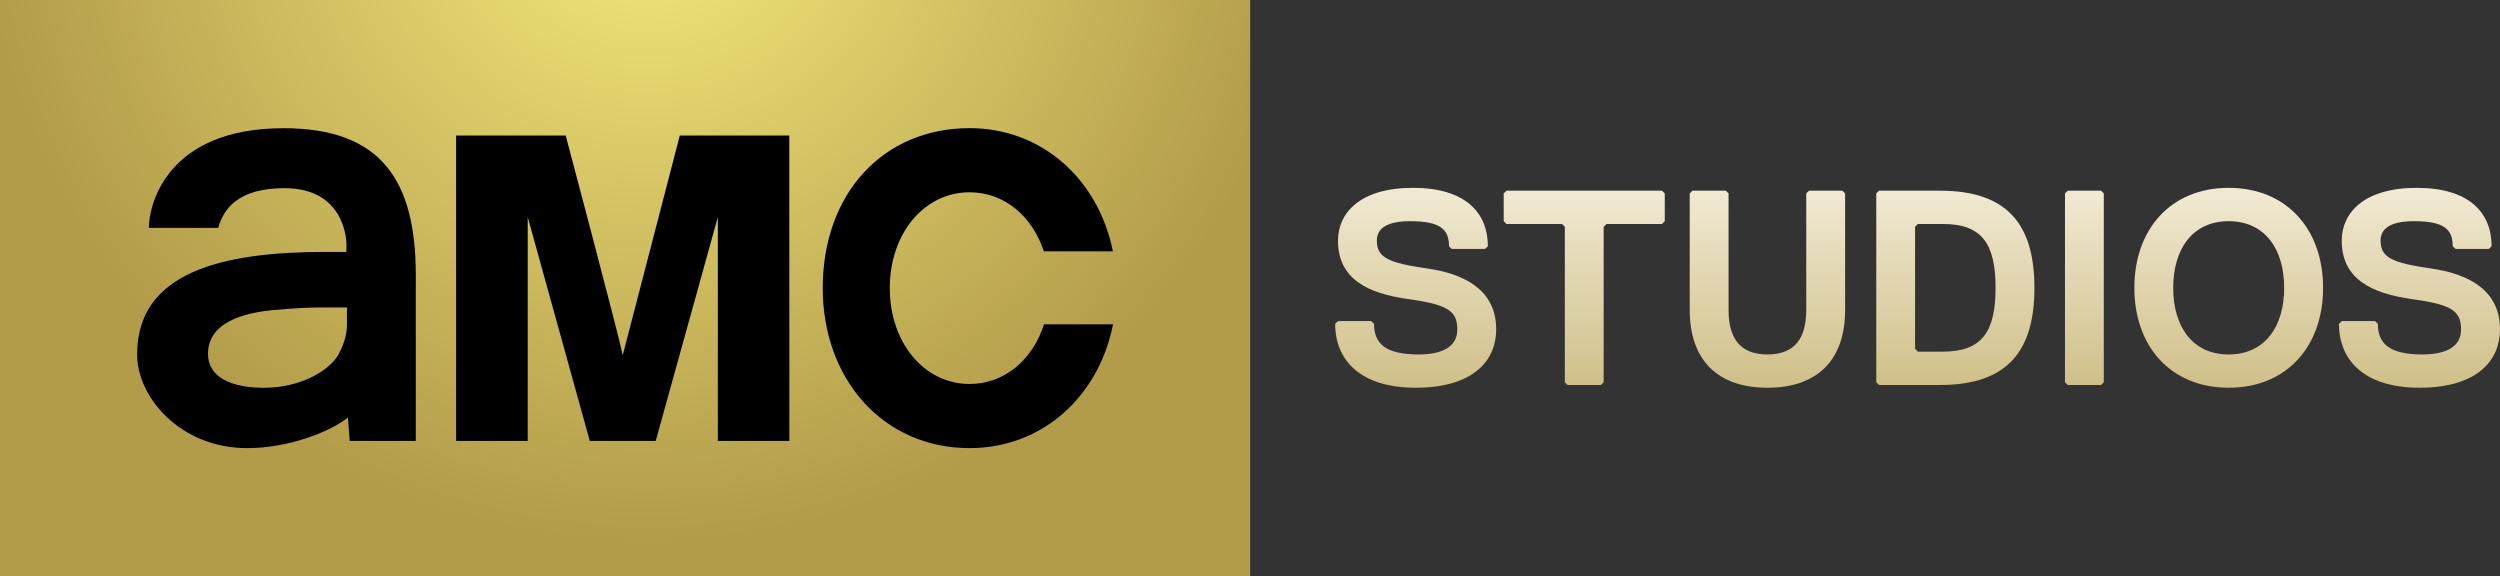 <?xml version="1.0" encoding="utf-8"?>
<!-- Generator: Adobe Illustrator 16.0.0, SVG Export Plug-In . SVG Version: 6.00 Build 0)  -->
<!DOCTYPE svg PUBLIC "-//W3C//DTD SVG 1.1//EN" "http://www.w3.org/Graphics/SVG/1.1/DTD/svg11.dtd">
<svg version="1.1" id="Layer_1" xmlns="http://www.w3.org/2000/svg" xmlns:xlink="http://www.w3.org/1999/xlink" x="0px" y="0px"
	 width="1000px" height="230.495px" viewBox="0 0 1000 230.495" enable-background="new 0 0 1000 230.495" xml:space="preserve">
<rect x="0" y="0" width="1000" height="230.495" fill="#333333" stroke="none"/>
<g>
	
		<radialGradient id="SVGID_1_" cx="97.996" cy="619.33" r="8.943" gradientTransform="matrix(-1.300000e-006 29.933 29.933 1.300000e-006 -18279.441 -2982.942)" gradientUnits="userSpaceOnUse">
		<stop  offset="0" style="stop-color:#F7ED81"/>
		<stop  offset="0.436" style="stop-color:#D8C867"/>
		<stop  offset="1" style="stop-color:#B29B49"/>
	</radialGradient>
	<rect fill="url(#SVGID_1_)" width="500.063" height="230.495"/>
	<path d="M271.913,54.224h43.802l0.035,122.152h-28.615V86.843l-24.854,89.533h-26.361l-24.833-89.533v89.533h-28.645V54.224h43.845
		c0,0,20.768,78.189,22.816,87.83L271.913,54.224z"/>
	<path d="M138.784,122.98v7.302c-0.101,3.44-1.101,6.854-2.747,10.296c-3.227,7.196-15.257,14.541-30.461,14.541
		c-13.126,0-22.375-4.227-22.375-13.571c0-12.741,14.558-16.331,25.309-17.431c10.017-1.006,16.624-1.137,21.016-1.137h0.83H138.784
		z M113.4,51.281c-46.618,0-53.854,30.558-53.854,39.858h27.759c2.074-7.458,7.72-15.868,26.562-15.868
		c22.536,0,24.715,18.348,24.715,22.671c0,0.585-0.026,2.82-0.026,2.82h-8.458c-41.243,0-75.254,8.087-75.254,41.02
		c0,17.144,17.322,37.466,44.007,37.466c17.169,0,33.85-6.943,40.317-12.244l0.733,9.371h26.414v-66.382
		C166.315,72.468,152.731,51.281,113.4,51.281"/>
	<path d="M329.094,115.252c0-38.016,24.287-63.997,58.752-63.997c28.841,0,51.513,20.4,57.316,49.272H417.53
		c-4.633-14.104-15.838-23.614-29.684-23.614c-18.213,0-31.933,16.523-31.933,38.338c0,21.807,13.72,38.339,31.933,38.339
		c13.917,0,25.195-9.615,29.754-23.868h27.615c-5.703,29.021-28.427,49.526-57.369,49.526
		C353.258,179.249,329.094,151.687,329.094,115.252"/>
	<rect fill="none" width="500.063" height="230.495"/>
	<g>
		<defs>
			<path id="SVGID_2_" d="M535.197,96.257c0,15.546,12.218,21.091,27.75,23.327c15.545,2.183,19.981,4.41,19.981,12.199
				c0,6.656-5.555,10-15.537,10c-13.344,0-17.775-4.463-17.775-12.234l-1.127-1.109h-13.292l-1.127,1.109
				c0,14.453,9.999,25.544,32.195,25.544c23.004,0,31.964-10.776,32.212-22.776v-1.064c-0.274-15.188-12.405-21.694-27.775-23.886
				c-15.537-2.227-19.969-4.445-19.969-11.109c0-4.436,3.314-7.781,13.322-7.781c12.219,0,15.546,3.345,15.546,10.008l1.1,1.101
				h13.323l1.127-1.101c0-13.336-8.899-23.344-29.986-23.344C544.069,75.14,535.197,85.148,535.197,96.257"/>
		</defs>
		<clipPath id="SVGID_3_">
			<use xlink:href="#SVGID_2_"  overflow="visible"/>
		</clipPath>
		
			<linearGradient id="SVGID_4_" gradientUnits="userSpaceOnUse" x1="91.588" y1="630.182" x2="100.534" y2="630.182" gradientTransform="matrix(-8.000000e-007 18.909 18.909 8.000000e-007 -11349.662 -1677.998)">
			<stop  offset="0" style="stop-color:#FBF6E8"/>
			<stop  offset="0.39" style="stop-color:#DED2A9"/>
			<stop  offset="1" style="stop-color:#B29B49"/>
		</linearGradient>
		<rect x="534.07" y="75.14" clip-path="url(#SVGID_3_)" fill="url(#SVGID_4_)" width="64.407" height="79.953"/>
	</g>
	<g>
		<defs>
			<polygon id="SVGID_5_" points="602.601,76.275 601.482,77.376 601.482,88.476 602.601,89.594 624.813,89.594 625.931,90.694 
				625.931,152.893 627.022,154.001 640.357,154.001 641.467,152.893 641.467,90.694 642.603,89.594 664.78,89.594 665.907,88.476 
				665.907,77.376 664.78,76.275 			"/>
		</defs>
		<clipPath id="SVGID_6_">
			<use xlink:href="#SVGID_5_"  overflow="visible"/>
		</clipPath>
		
			<linearGradient id="SVGID_7_" gradientUnits="userSpaceOnUse" x1="91.593" y1="633.348" x2="100.539" y2="633.348" gradientTransform="matrix(-8.000000e-007 18.91 18.91 8.000000e-007 -11343.044 -1678.17)">
			<stop  offset="0" style="stop-color:#FBF6E8"/>
			<stop  offset="0.39" style="stop-color:#DED2A9"/>
			<stop  offset="1" style="stop-color:#B29B49"/>
		</linearGradient>
		<rect x="601.482" y="76.275" clip-path="url(#SVGID_6_)" fill="url(#SVGID_7_)" width="64.425" height="77.726"/>
	</g>
	<g>
		<defs>
			<path id="SVGID_8_" d="M723.625,76.275l-1.127,1.101v46.618c0,11.109-4.437,17.789-15.527,17.789
				c-11.113,0-15.55-6.68-15.55-17.789V77.376l-1.092-1.101h-13.361l-1.074,1.101v46.618c0,20.008,11.1,31.099,31.077,31.099
				c19.99,0,31.077-11.091,31.077-31.099V77.376l-1.108-1.101H723.625z"/>
		</defs>
		<clipPath id="SVGID_9_">
			<use xlink:href="#SVGID_8_"  overflow="visible"/>
		</clipPath>
		
			<linearGradient id="SVGID_10_" gradientUnits="userSpaceOnUse" x1="91.585" y1="636.791" x2="100.534" y2="636.791" gradientTransform="matrix(-8.000000e-007 18.908 18.908 8.000000e-007 -11333.412 -1677.899)">
			<stop  offset="0" style="stop-color:#FBF6E8"/>
			<stop  offset="0.39" style="stop-color:#DED2A9"/>
			<stop  offset="1" style="stop-color:#B29B49"/>
		</linearGradient>
		<rect x="675.894" y="76.275" clip-path="url(#SVGID_9_)" fill="url(#SVGID_10_)" width="62.154" height="78.817"/>
	</g>
	<g>
		<defs>
			<path id="SVGID_11_" d="M766.029,139.557V90.694l1.126-1.101h9.982c15.537,0,21.09,7.764,21.09,25.554
				c0,17.72-5.553,25.509-21.09,25.509h-9.982L766.029,139.557z M751.615,76.275l-1.11,1.101v75.516l1.11,1.108h24.396
				c27.772,0,37.754-14.444,37.754-38.854c0-24.453-9.981-38.872-37.754-38.872H751.615z"/>
		</defs>
		<clipPath id="SVGID_12_">
			<use xlink:href="#SVGID_11_"  overflow="visible"/>
		</clipPath>
		
			<linearGradient id="SVGID_13_" gradientUnits="userSpaceOnUse" x1="91.593" y1="640.32" x2="100.539" y2="640.32" gradientTransform="matrix(-8.000000e-007 18.91 18.91 8.000000e-007 -11326.45 -1678.17)">
			<stop  offset="0" style="stop-color:#FBF6E8"/>
			<stop  offset="0.39" style="stop-color:#DED2A9"/>
			<stop  offset="1" style="stop-color:#B29B49"/>
		</linearGradient>
		<rect x="750.505" y="76.275" clip-path="url(#SVGID_12_)" fill="url(#SVGID_13_)" width="63.26" height="77.726"/>
	</g>
	<g>
		<defs>
			<polygon id="SVGID_14_" points="827.109,76.275 825.991,77.376 825.991,152.893 827.109,154.001 840.41,154.001 841.519,152.893 
				841.519,77.376 840.41,76.275 			"/>
		</defs>
		<clipPath id="SVGID_15_">
			<use xlink:href="#SVGID_14_"  overflow="visible"/>
		</clipPath>
		
			<linearGradient id="SVGID_16_" gradientUnits="userSpaceOnUse" x1="91.593" y1="642.744" x2="100.539" y2="642.744" gradientTransform="matrix(-8.000000e-007 18.91 18.91 8.000000e-007 -11320.669 -1678.17)">
			<stop  offset="0" style="stop-color:#FBF6E8"/>
			<stop  offset="0.39" style="stop-color:#DED2A9"/>
			<stop  offset="1" style="stop-color:#B29B49"/>
		</linearGradient>
		<rect x="825.991" y="76.275" clip-path="url(#SVGID_15_)" fill="url(#SVGID_16_)" width="15.527" height="77.726"/>
	</g>
	<g>
		<defs>
			<path id="SVGID_17_" d="M869.282,115.147c0-15.563,7.746-26.671,22.182-26.671c14.444,0,22.209,11.109,22.209,26.671
				c0,15.536-7.765,26.636-22.209,26.636C877.028,141.783,869.282,130.684,869.282,115.147 M853.745,115.147
				c0,23.292,14.428,39.945,37.719,39.945c23.326,0,37.771-16.653,37.771-39.945c0-23.326-14.444-40.007-37.771-40.007
				C868.173,75.14,853.745,91.821,853.745,115.147"/>
		</defs>
		<clipPath id="SVGID_18_">
			<use xlink:href="#SVGID_17_"  overflow="visible"/>
		</clipPath>
		
			<linearGradient id="SVGID_19_" gradientUnits="userSpaceOnUse" x1="91.588" y1="645.458" x2="100.534" y2="645.458" gradientTransform="matrix(-8.000000e-007 18.909 18.909 8.000000e-007 -11313.303 -1677.998)">
			<stop  offset="0" style="stop-color:#FBF6E8"/>
			<stop  offset="0.39" style="stop-color:#DED2A9"/>
			<stop  offset="1" style="stop-color:#B29B49"/>
		</linearGradient>
		<rect x="853.736" y="75.14" clip-path="url(#SVGID_18_)" fill="url(#SVGID_19_)" width="75.498" height="79.953"/>
	</g>
	<g>
		<defs>
			<path id="SVGID_20_" d="M936.693,96.257c0,15.546,12.209,21.091,27.763,23.327c15.563,2.183,19.973,4.41,19.973,12.199
				c0,6.656-5.554,10-15.51,10c-13.345,0-17.772-4.463-17.772-12.234l-1.144-1.109h-13.31l-1.101,1.109
				c0,14.453,9.991,25.544,32.208,25.544c23.3,0,32.199-11.091,32.199-23.31c0-15.562-12.226-22.19-27.789-24.417
				c-15.519-2.227-19.981-4.445-19.981-11.109c0-4.436,3.345-7.781,13.327-7.781c12.227,0,15.528,3.345,15.528,10.008l1.134,1.101
				h13.337l1.082-1.101c0-13.336-8.863-23.344-29.954-23.344C945.584,75.14,936.693,85.148,936.693,96.257"/>
		</defs>
		<clipPath id="SVGID_21_">
			<use xlink:href="#SVGID_20_"  overflow="visible"/>
		</clipPath>
		
			<linearGradient id="SVGID_22_" gradientUnits="userSpaceOnUse" x1="91.588" y1="649.043" x2="100.534" y2="649.043" gradientTransform="matrix(-8.000000e-007 18.909 18.909 8.000000e-007 -11304.772 -1677.998)">
			<stop  offset="0" style="stop-color:#FBF6E8"/>
			<stop  offset="0.39" style="stop-color:#DED2A9"/>
			<stop  offset="1" style="stop-color:#B29B49"/>
		</linearGradient>
		<rect x="935.593" y="75.14" clip-path="url(#SVGID_21_)" fill="url(#SVGID_22_)" width="64.407" height="79.953"/>
	</g>
</g>
</svg>
